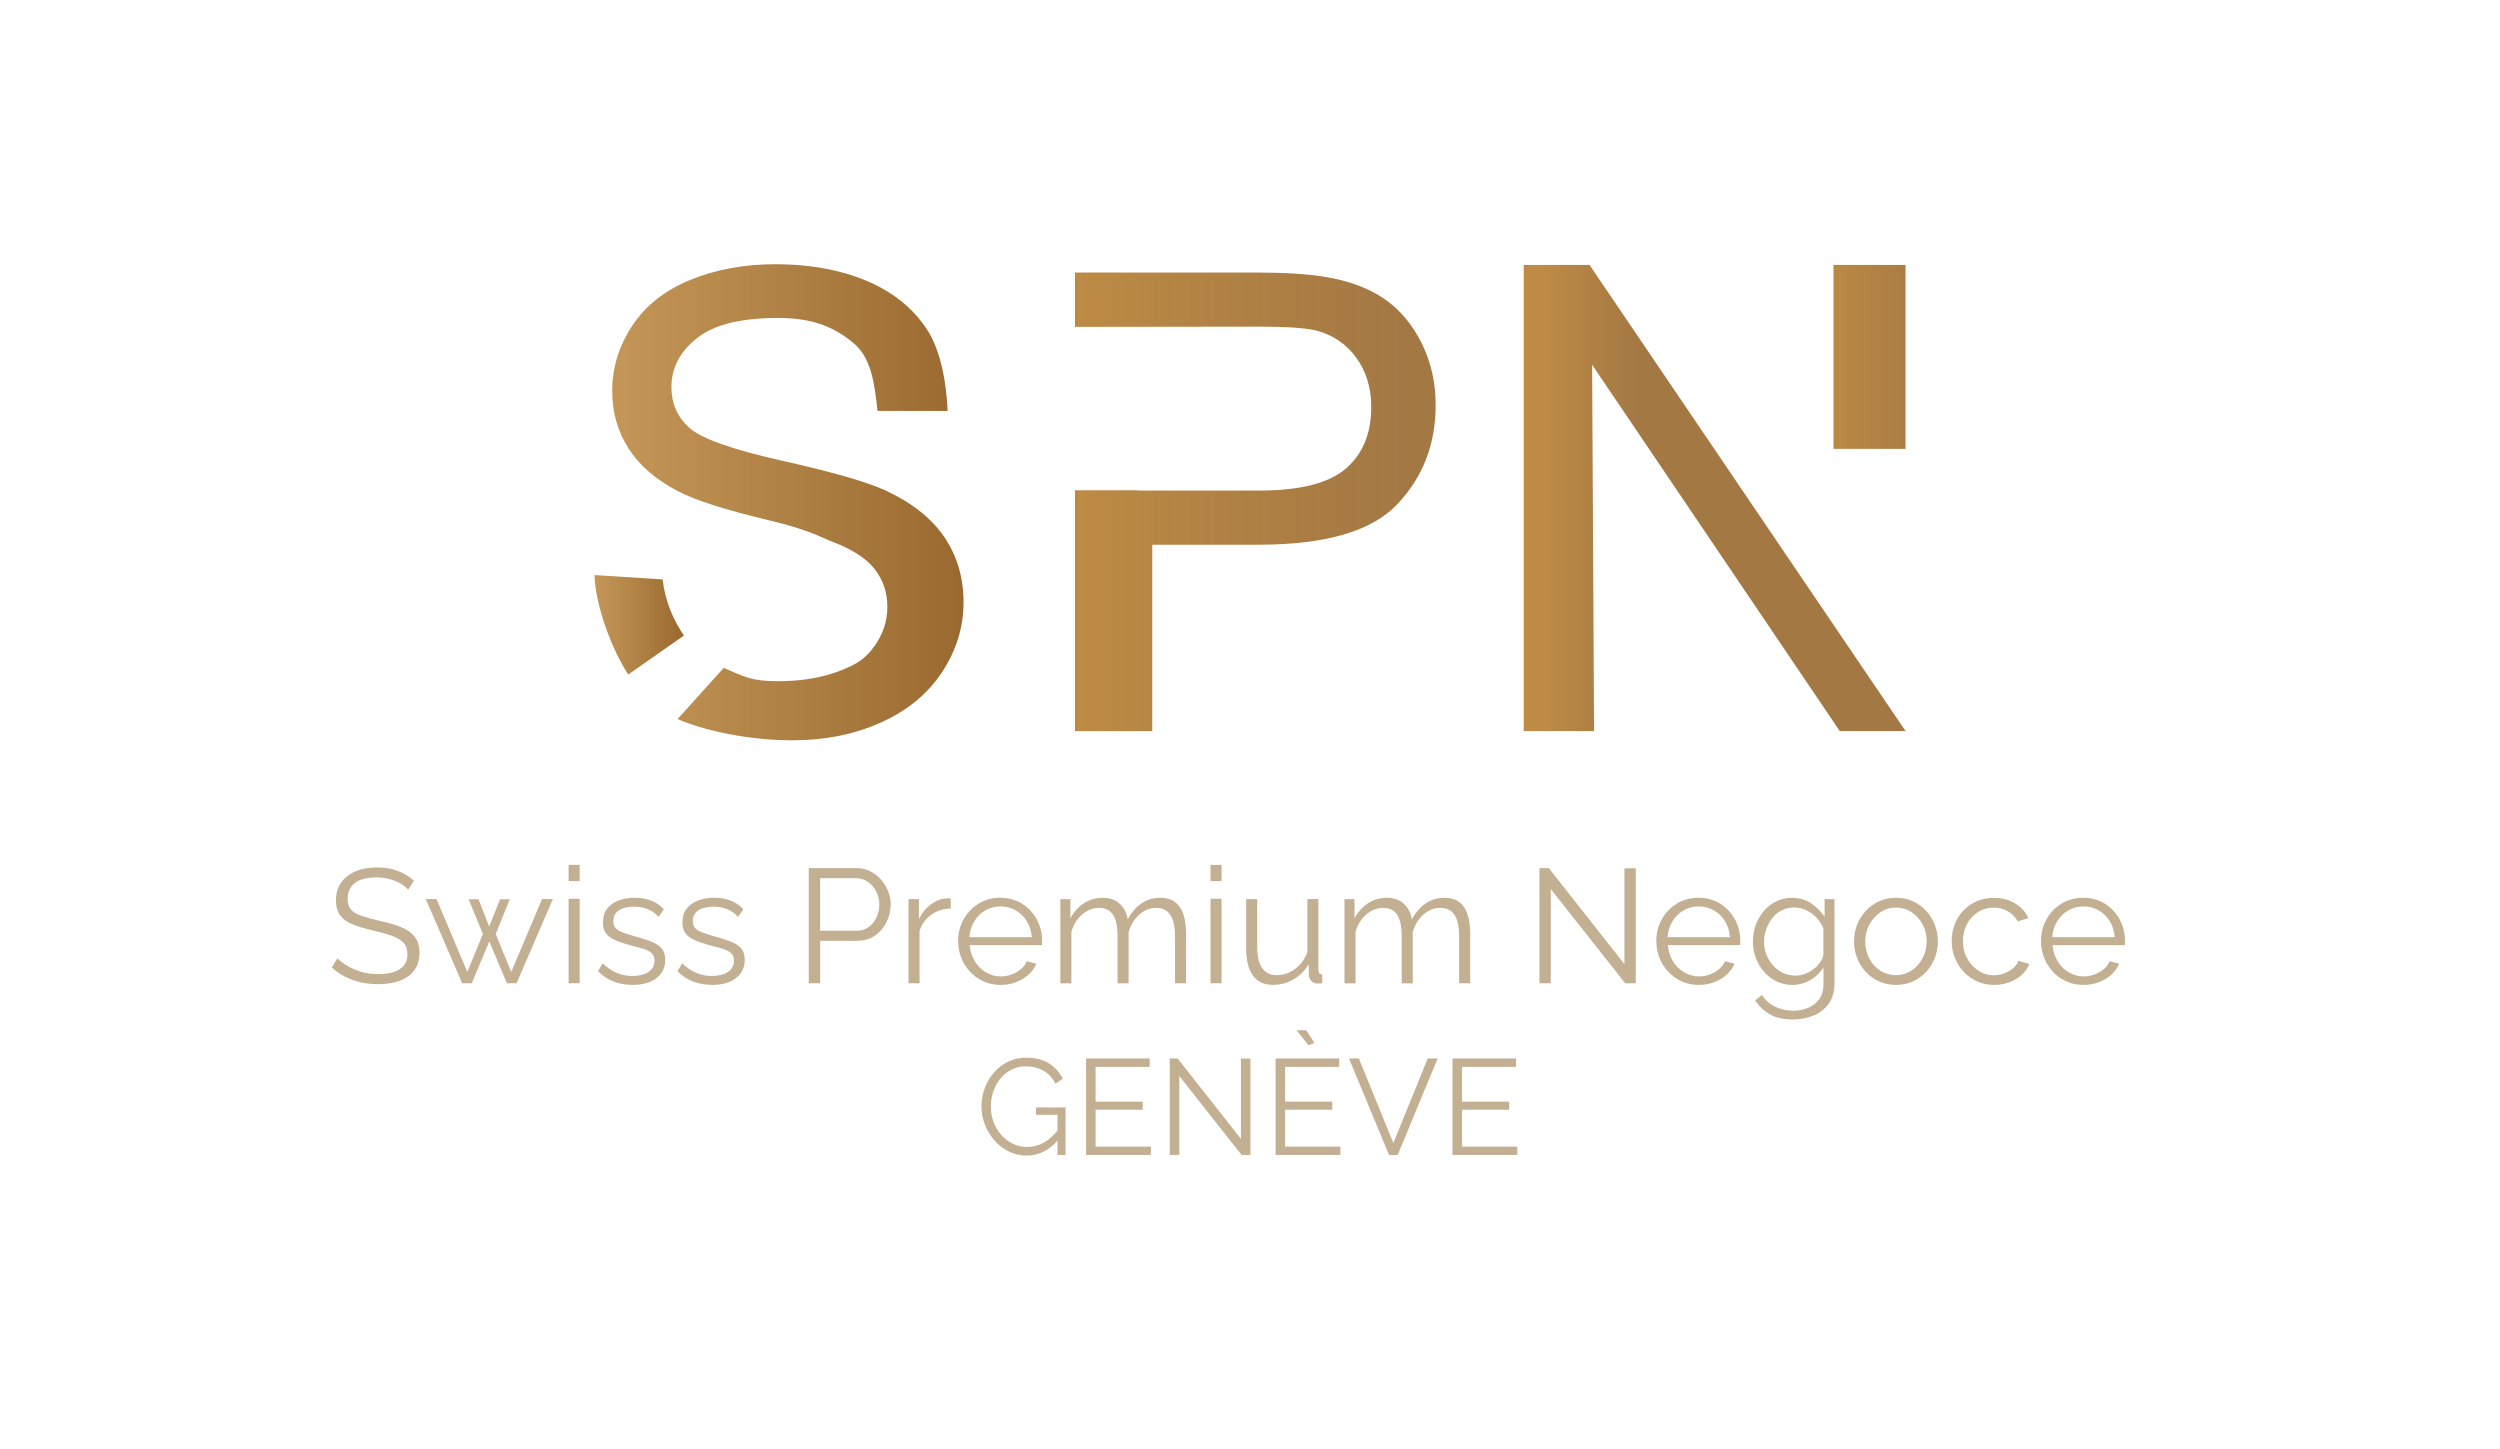 <?xml version="1.0" encoding="utf-8"?>
<!-- Generator: Adobe Illustrator 24.2.0, SVG Export Plug-In . SVG Version: 6.00 Build 0)  -->
<svg version="1.1" id="Calque_1" xmlns="http://www.w3.org/2000/svg" xmlns:xlink="http://www.w3.org/1999/xlink" x="0px" y="0px"
	 viewBox="0 0 500.73 290.3" style="enable-background:new 0 0 500.73 290.3;" xml:space="preserve">
<style type="text/css">
	.st0{fill:url(#SVGID_1_);}
	.st1{fill:url(#SVGID_2_);}
	.st2{fill:url(#SVGID_3_);}
	.st3{fill:url(#SVGID_4_);}
	.st4{fill:url(#SVGID_5_);}
	.st5{fill:#C3AF91;}
</style>
<g>
	<linearGradient id="SVGID_1_" gradientUnits="userSpaceOnUse" x1="192.975" y1="100.582" x2="122.614" y2="100.582">
		<stop  offset="0" style="stop-color:#99692F"/>
		<stop  offset="1" style="stop-color:#BD8B45;stop-opacity:0.9"/>
	</linearGradient>
	<path class="st0" d="M144.96,133.77c4.22,1.82,5.57,2.67,10.85,2.67c4.69,0,8.82-0.69,12.41-2.08s5.13-2.48,6.88-4.89
		c1.75-2.41,2.63-5.04,2.63-7.89c0-2.89-0.85-5.42-2.53-7.58c-1.69-2.16-4.48-3.97-8.36-5.44c-2.49-0.96-4.6-2.4-13.13-4.43
		c-8.53-2.03-14.5-3.95-17.92-5.75c-4.43-2.31-7.74-5.17-9.91-8.58c-2.18-3.42-3.26-7.24-3.26-11.48c0-4.65,1.33-9,3.99-13.05
		c2.66-4.05,6.54-7.12,11.65-9.21c5.11-2.1,10.79-3.14,17.04-3.14c6.88,0,12.95,1.1,18.21,3.3c5.26,2.2,9.3,5.44,12.13,9.72
		c2.83,4.28,3.94,10.95,4.16,16.36h-14.04c-0.63-5.83-1.3-10.74-4.95-13.71c-3.65-2.98-7.86-4.91-14.99-4.91
		c-7.43,0-12.85,1.35-16.24,4.06c-3.4,2.7-5.1,5.96-5.1,9.78c0,3.31,1.2,6.04,3.61,8.18c2.36,2.14,8.54,4.33,18.52,6.57
		c9.98,2.24,16.84,4.2,20.55,5.88c5.4,2.47,9.39,5.61,11.97,9.4c2.58,3.8,3.86,8.17,3.86,13.11c0,4.91-1.42,9.53-4.24,13.87
		c-2.83,4.34-6.89,7.72-12.19,10.13c-5.3,2.41-11.26,3.62-17.89,3.62c-8.4,0-17.29-1.82-22.97-4.25L144.96,133.77z"/>
	<linearGradient id="SVGID_2_" gradientUnits="userSpaceOnUse" x1="310.199" y1="100.51" x2="214.69" y2="100.51">
		<stop  offset="0.296" style="stop-color:#99692F;stop-opacity:0.9"/>
		<stop  offset="1" style="stop-color:#BD8B45"/>
	</linearGradient>
	<path class="st1" d="M284.69,68.62c-1.92-3.8-4.44-6.76-7.59-8.87c-3.14-2.11-7.04-3.54-11.69-4.29c-3.31-0.58-8.11-0.88-14.4-0.88
		h-35.7v10.89l36.74-0.05c5.68,0,9.58,0.27,11.69,0.81c3.27,0.88,5.91,2.68,7.91,5.42c2,2.74,3,6.03,3,9.87
		c0,5.3-1.7,9.42-5.1,12.34c-3.4,2.92-9.15,4.39-17.24,4.39h-24.47V98.2h-12.53v48.24h15.48v-37.34h21.32
		c13.39,0,22.64-2.7,27.76-8.11c5.12-5.41,7.68-12.02,7.68-19.83C287.56,76.6,286.6,72.42,284.69,68.62z"/>
	<linearGradient id="SVGID_3_" gradientUnits="userSpaceOnUse" x1="606.658" y1="71.489" x2="353.201" y2="71.489">
		<stop  offset="0.857" style="stop-color:#99692F;stop-opacity:0.9"/>
		<stop  offset="0.953" style="stop-color:#BD8B45"/>
	</linearGradient>
	<path class="st2" d="M367.35,89.91h14.31V53.06h-14.43v36.86C367.28,89.92,367.31,89.91,367.35,89.91z"/>
	<linearGradient id="SVGID_4_" gradientUnits="userSpaceOnUse" x1="381.666" y1="99.747" x2="305.194" y2="99.747">
		<stop  offset="0.694" style="stop-color:#99692F;stop-opacity:0.9"/>
		<stop  offset="0.944" style="stop-color:#BD8B45"/>
	</linearGradient>
	<polygon class="st3" points="381.67,146.43 368.49,146.43 318.89,73.06 319.28,146.43 305.19,146.43 305.19,53.06 318.37,53.06 	
		"/>
	<linearGradient id="SVGID_5_" gradientUnits="userSpaceOnUse" x1="136.978" y1="125.144" x2="119.067" y2="125.144">
		<stop  offset="0" style="stop-color:#99692F"/>
		<stop  offset="1" style="stop-color:#BD8B45;stop-opacity:0.9"/>
	</linearGradient>
	<path class="st4" d="M136.98,127.29c-2.01-2.96-3.72-6.63-4.27-11.24l-13.64-0.87c0.17,6.16,3.54,15.04,6.77,19.92L136.98,127.29z"
		/>
	<g>
		<path class="st5" d="M81.76,178.2c-0.32-0.37-0.7-0.7-1.14-0.99c-0.43-0.29-0.92-0.55-1.46-0.76c-0.54-0.22-1.12-0.39-1.74-0.52
			s-1.27-0.19-1.96-0.19c-2.01,0-3.49,0.38-4.43,1.15c-0.94,0.77-1.41,1.81-1.41,3.13c0,0.91,0.22,1.62,0.67,2.14
			c0.44,0.52,1.14,0.94,2.1,1.27s2.17,0.66,3.64,1.01c1.65,0.35,3.06,0.76,4.26,1.23c1.19,0.48,2.11,1.12,2.76,1.93
			c0.65,0.81,0.97,1.91,0.97,3.29c0,1.06-0.21,1.98-0.62,2.76c-0.41,0.78-0.99,1.43-1.72,1.95s-1.61,0.9-2.63,1.15
			c-1.02,0.25-2.13,0.37-3.35,0.37c-1.19,0-2.33-0.13-3.43-0.37c-1.09-0.25-2.13-0.62-3.1-1.1s-1.88-1.11-2.73-1.87l1.14-1.85
			c0.41,0.43,0.9,0.84,1.48,1.22c0.57,0.38,1.21,0.72,1.92,1.02s1.46,0.54,2.27,0.7c0.81,0.16,1.65,0.24,2.52,0.24
			c1.84,0,3.28-0.33,4.3-1c1.03-0.67,1.54-1.66,1.54-2.98c0-0.95-0.26-1.71-0.78-2.29c-0.52-0.57-1.3-1.04-2.34-1.41
			c-1.04-0.37-2.32-0.72-3.83-1.07c-1.6-0.37-2.96-0.78-4.06-1.23s-1.93-1.05-2.48-1.8s-0.83-1.74-0.83-2.97
			c0-1.43,0.35-2.63,1.06-3.62c0.7-0.98,1.67-1.73,2.91-2.24c1.23-0.51,2.65-0.76,4.26-0.76c1.02,0,1.97,0.1,2.84,0.31
			c0.88,0.21,1.69,0.5,2.44,0.89c0.75,0.39,1.45,0.88,2.1,1.46L81.76,178.2z"/>
		<path class="st5" d="M108.56,180.08h2.18l-7.28,16.86h-1.92L98,188.56l-3.51,8.38h-1.92l-7.28-16.86h2.14l6.17,14.59l3.12-7.6
			l-2.86-6.96h1.98l2.14,5.47l2.18-5.47h1.95l-2.83,6.96l3.12,7.6L108.56,180.08z"/>
		<path class="st5" d="M113.89,176.48v-3.25h2.21v3.25H113.89z M113.89,196.94v-16.92h2.21v16.92H113.89z"/>
		<path class="st5" d="M126.75,197.27c-1.39,0-2.67-0.23-3.87-0.68c-1.19-0.45-2.22-1.15-3.09-2.08l0.91-1.56
			c0.95,0.89,1.91,1.53,2.87,1.93c0.96,0.4,1.99,0.6,3.07,0.6c1.32,0,2.39-0.26,3.22-0.79c0.82-0.53,1.23-1.28,1.23-2.27
			c0-0.67-0.2-1.18-0.6-1.53c-0.4-0.36-0.97-0.65-1.72-0.87s-1.64-0.47-2.68-0.73c-1.17-0.32-2.15-0.66-2.94-1.02
			c-0.79-0.35-1.39-0.81-1.79-1.36c-0.4-0.55-0.6-1.27-0.6-2.15c0-1.1,0.28-2.01,0.83-2.73c0.55-0.72,1.31-1.27,2.27-1.65
			c0.96-0.38,2.04-0.57,3.23-0.57c1.3,0,2.45,0.21,3.44,0.62c1,0.41,1.81,0.99,2.44,1.72l-1.07,1.49c-0.61-0.69-1.33-1.21-2.16-1.54
			c-0.83-0.34-1.76-0.5-2.78-0.5c-0.69,0-1.35,0.09-1.98,0.27c-0.63,0.18-1.14,0.48-1.54,0.9c-0.4,0.42-0.6,1-0.6,1.73
			c0,0.6,0.15,1.07,0.46,1.4c0.3,0.33,0.76,0.61,1.36,0.84c0.61,0.23,1.35,0.47,2.24,0.73c1.28,0.34,2.39,0.69,3.35,1.05
			c0.95,0.35,1.69,0.81,2.21,1.37c0.52,0.56,0.78,1.34,0.78,2.36c0,1.57-0.6,2.8-1.79,3.68
			C130.27,196.83,128.7,197.27,126.75,197.27z"/>
		<path class="st5" d="M142.67,197.27c-1.39,0-2.67-0.23-3.87-0.68c-1.19-0.45-2.22-1.15-3.09-2.08l0.91-1.56
			c0.95,0.89,1.91,1.53,2.87,1.93c0.96,0.4,1.99,0.6,3.07,0.6c1.32,0,2.39-0.26,3.22-0.79c0.82-0.53,1.23-1.28,1.23-2.27
			c0-0.67-0.2-1.18-0.6-1.53c-0.4-0.36-0.97-0.65-1.72-0.87s-1.64-0.47-2.68-0.73c-1.17-0.32-2.15-0.66-2.94-1.02
			c-0.79-0.35-1.39-0.81-1.79-1.36c-0.4-0.55-0.6-1.27-0.6-2.15c0-1.1,0.28-2.01,0.83-2.73c0.55-0.72,1.31-1.27,2.27-1.65
			c0.96-0.38,2.04-0.57,3.23-0.57c1.3,0,2.45,0.21,3.44,0.62c1,0.41,1.81,0.99,2.44,1.72l-1.07,1.49c-0.61-0.69-1.33-1.21-2.16-1.54
			c-0.83-0.34-1.76-0.5-2.78-0.5c-0.69,0-1.35,0.09-1.98,0.27c-0.63,0.18-1.14,0.48-1.54,0.9c-0.4,0.42-0.6,1-0.6,1.73
			c0,0.6,0.15,1.07,0.46,1.4c0.3,0.33,0.76,0.61,1.36,0.84c0.61,0.23,1.35,0.47,2.24,0.73c1.28,0.34,2.39,0.69,3.35,1.05
			c0.95,0.35,1.69,0.81,2.21,1.37c0.52,0.56,0.78,1.34,0.78,2.36c0,1.57-0.6,2.8-1.79,3.68
			C146.19,196.83,144.62,197.27,142.67,197.27z"/>
		<path class="st5" d="M161.99,196.94v-23.06h9.55c1,0,1.91,0.21,2.75,0.62c0.83,0.41,1.55,0.97,2.16,1.67
			c0.61,0.7,1.08,1.48,1.43,2.34c0.35,0.86,0.52,1.73,0.52,2.61c0,1.26-0.28,2.44-0.83,3.56c-0.55,1.12-1.33,2.02-2.32,2.71
			c-1,0.69-2.17,1.04-3.51,1.04h-7.47v8.51H161.99z M164.27,186.42h7.37c0.91,0,1.7-0.25,2.37-0.75c0.67-0.5,1.19-1.15,1.56-1.95
			c0.37-0.8,0.55-1.67,0.55-2.6c0-0.95-0.22-1.83-0.65-2.63c-0.43-0.8-1-1.43-1.71-1.9c-0.7-0.47-1.48-0.7-2.32-0.7h-7.18V186.42z"
			/>
		<path class="st5" d="M190.42,181.97c-1.47,0.04-2.77,0.45-3.88,1.23c-1.12,0.78-1.9,1.85-2.36,3.22v10.52h-2.21v-16.86h2.08v4
			c0.58-1.19,1.36-2.15,2.32-2.89c0.96-0.74,1.99-1.15,3.07-1.23c0.22-0.02,0.41-0.03,0.57-0.03s0.3,0.01,0.41,0.03V181.97z"/>
		<path class="st5" d="M200.39,197.27c-1.21,0-2.34-0.23-3.38-0.7c-1.04-0.46-1.94-1.1-2.7-1.91c-0.76-0.81-1.35-1.74-1.77-2.8
			c-0.42-1.06-0.63-2.19-0.63-3.4c0-1.57,0.36-3.01,1.09-4.32c0.73-1.31,1.73-2.36,3-3.14c1.28-0.78,2.73-1.18,4.35-1.18
			c1.67,0,3.12,0.4,4.37,1.19c1.25,0.8,2.23,1.84,2.94,3.15c0.71,1.3,1.07,2.73,1.07,4.27c0,0.17,0,0.34,0,0.5
			c0,0.16-0.01,0.29-0.03,0.37h-14.49c0.11,1.21,0.45,2.28,1.02,3.22c0.57,0.94,1.32,1.68,2.24,2.23c0.92,0.55,1.92,0.82,3,0.82
			c1.1,0,2.15-0.28,3.13-0.84c0.98-0.56,1.67-1.3,2.06-2.21l1.92,0.52c-0.35,0.8-0.88,1.53-1.59,2.18
			c-0.71,0.65-1.55,1.15-2.52,1.51C202.53,197.09,201.49,197.27,200.39,197.27z M194.15,187.72h12.51
			c-0.09-1.22-0.42-2.29-0.99-3.21c-0.57-0.92-1.32-1.65-2.24-2.17c-0.92-0.52-1.93-0.79-3.04-0.79s-2.11,0.26-3.02,0.79
			s-1.65,1.25-2.23,2.19C194.57,185.45,194.24,186.52,194.15,187.72z"/>
		<path class="st5" d="M237.55,196.94h-2.21v-9.39c0-1.96-0.31-3.4-0.94-4.32c-0.63-0.93-1.56-1.39-2.79-1.39
			c-1.28,0-2.42,0.45-3.43,1.36c-1.01,0.9-1.72,2.07-2.13,3.49v10.26h-2.21v-9.39c0-1.98-0.3-3.43-0.91-4.34
			c-0.61-0.91-1.54-1.37-2.79-1.37c-1.26,0-2.39,0.44-3.41,1.32c-1.02,0.88-1.73,2.04-2.14,3.48v10.3h-2.21v-16.86h2.01v3.84
			c0.71-1.31,1.63-2.33,2.75-3.04c1.12-0.71,2.35-1.07,3.72-1.07c1.41,0,2.54,0.4,3.41,1.2c0.87,0.8,1.4,1.84,1.59,3.13
			c0.78-1.42,1.72-2.5,2.81-3.23c1.09-0.73,2.33-1.1,3.72-1.1c0.95,0,1.76,0.17,2.42,0.52c0.66,0.34,1.19,0.83,1.59,1.47
			c0.4,0.64,0.69,1.4,0.88,2.29c0.18,0.89,0.28,1.89,0.28,2.99V196.94z"/>
		<path class="st5" d="M242.46,176.48v-3.25h2.21v3.25H242.46z M242.46,196.94v-16.92h2.21v16.92H242.46z"/>
		<path class="st5" d="M249.6,189.99v-9.9h2.21v9.51c0,1.92,0.33,3.35,0.99,4.3c0.66,0.95,1.64,1.42,2.94,1.42
			c0.87,0,1.71-0.19,2.52-0.57c0.81-0.38,1.53-0.92,2.16-1.62s1.1-1.51,1.43-2.44v-10.61h2.21v14.2c0,0.3,0.06,0.52,0.19,0.66
			s0.33,0.22,0.58,0.24v1.75c-0.26,0.02-0.47,0.04-0.62,0.05c-0.15,0.01-0.29,0.02-0.42,0.02c-0.43-0.04-0.81-0.22-1.12-0.52
			c-0.31-0.3-0.48-0.67-0.5-1.1l-0.07-2.26c-0.74,1.29-1.74,2.31-3,3.04c-1.27,0.73-2.64,1.1-4.11,1.1c-1.78,0-3.12-0.61-4.03-1.84
			C250.06,194.19,249.6,192.38,249.6,189.99z"/>
		<path class="st5" d="M294.46,196.94h-2.21v-9.39c0-1.96-0.31-3.4-0.94-4.32c-0.63-0.93-1.56-1.39-2.79-1.39
			c-1.28,0-2.42,0.45-3.43,1.36c-1.01,0.9-1.72,2.07-2.13,3.49v10.26h-2.21v-9.39c0-1.98-0.3-3.43-0.91-4.34
			c-0.61-0.91-1.54-1.37-2.79-1.37c-1.26,0-2.39,0.44-3.41,1.32c-1.02,0.88-1.73,2.04-2.14,3.48v10.3h-2.21v-16.86h2.01v3.84
			c0.71-1.31,1.63-2.33,2.75-3.04s2.36-1.07,3.72-1.07c1.41,0,2.54,0.4,3.41,1.2s1.4,1.84,1.59,3.13c0.78-1.42,1.72-2.5,2.81-3.23
			c1.09-0.73,2.33-1.1,3.72-1.1c0.95,0,1.76,0.17,2.42,0.52c0.66,0.34,1.19,0.83,1.59,1.47c0.4,0.64,0.69,1.4,0.88,2.29
			c0.18,0.89,0.28,1.89,0.28,2.99V196.94z"/>
		<path class="st5" d="M310.61,178.07v18.87h-2.27v-23.06h1.88l15.14,19.23v-19.2h2.27v23.03h-2.11L310.61,178.07z"/>
		<path class="st5" d="M340.23,197.27c-1.21,0-2.34-0.23-3.38-0.7c-1.04-0.46-1.94-1.1-2.7-1.91c-0.76-0.81-1.35-1.74-1.77-2.8
			c-0.42-1.06-0.63-2.19-0.63-3.4c0-1.57,0.36-3.01,1.09-4.32c0.72-1.31,1.73-2.36,3-3.14c1.28-0.78,2.73-1.18,4.35-1.18
			c1.67,0,3.12,0.4,4.37,1.19c1.25,0.8,2.22,1.84,2.94,3.15c0.71,1.3,1.07,2.73,1.07,4.27c0,0.17,0,0.34,0,0.5
			c0,0.16-0.01,0.29-0.03,0.37h-14.49c0.11,1.21,0.45,2.28,1.02,3.22c0.57,0.94,1.32,1.68,2.24,2.23c0.92,0.55,1.92,0.82,3,0.82
			c1.1,0,2.15-0.28,3.13-0.84c0.99-0.56,1.67-1.3,2.06-2.21l1.92,0.52c-0.35,0.8-0.88,1.53-1.59,2.18s-1.55,1.15-2.52,1.51
			C342.37,197.09,341.34,197.27,340.23,197.27z M333.99,187.72h12.51c-0.09-1.22-0.42-2.29-0.99-3.21
			c-0.57-0.92-1.32-1.65-2.24-2.17s-1.93-0.79-3.04-0.79s-2.11,0.26-3.02,0.79c-0.91,0.52-1.65,1.25-2.23,2.19
			C334.41,185.45,334.08,186.52,333.99,187.72z"/>
		<path class="st5" d="M359.01,197.27c-1.15,0-2.21-0.24-3.18-0.71s-1.81-1.12-2.52-1.93c-0.7-0.81-1.25-1.74-1.64-2.78
			s-0.58-2.11-0.58-3.22c0-1.19,0.19-2.31,0.57-3.36c0.38-1.05,0.92-1.99,1.62-2.81c0.7-0.82,1.53-1.47,2.49-1.93
			c0.95-0.47,2.01-0.7,3.18-0.7c1.45,0,2.71,0.36,3.79,1.09c1.07,0.73,1.98,1.63,2.71,2.71v-3.54h1.98v16.94
			c0,1.56-0.37,2.87-1.12,3.94c-0.75,1.07-1.75,1.87-3.02,2.41c-1.27,0.54-2.65,0.81-4.14,0.81c-1.93,0-3.49-0.35-4.68-1.04
			c-1.19-0.69-2.17-1.62-2.92-2.79l1.36-1.07c0.67,1.06,1.56,1.85,2.68,2.37c1.11,0.52,2.3,0.78,3.56,0.78c1.1,0,2.12-0.2,3.04-0.59
			c0.92-0.39,1.66-0.98,2.21-1.77c0.55-0.79,0.83-1.78,0.83-2.97v-3.35c-0.65,1.06-1.54,1.91-2.66,2.55
			C361.42,196.95,360.24,197.27,359.01,197.27z M359.62,195.41c0.67,0,1.32-0.12,1.93-0.36c0.62-0.24,1.19-0.56,1.71-0.96
			c0.52-0.4,0.95-0.85,1.3-1.35c0.35-0.5,0.56-1.01,0.65-1.53v-5.23c-0.32-0.82-0.79-1.55-1.4-2.19s-1.29-1.14-2.06-1.49
			c-0.77-0.36-1.57-0.54-2.39-0.54c-0.95,0-1.8,0.2-2.55,0.6c-0.75,0.4-1.38,0.93-1.88,1.59c-0.51,0.66-0.9,1.4-1.19,2.23
			c-0.28,0.82-0.42,1.65-0.42,2.47c0,0.91,0.16,1.77,0.49,2.58c0.32,0.81,0.77,1.54,1.35,2.18c0.57,0.64,1.25,1.13,2.01,1.48
			C357.94,195.24,358.76,195.41,359.62,195.41z"/>
		<path class="st5" d="M379.76,197.27c-1.23,0-2.37-0.23-3.39-0.69c-1.03-0.46-1.92-1.1-2.66-1.91s-1.33-1.73-1.74-2.78
			c-0.41-1.04-0.62-2.15-0.62-3.31c0-1.21,0.21-2.33,0.62-3.38c0.41-1.04,1-1.97,1.75-2.78c0.76-0.81,1.65-1.44,2.68-1.91
			c1.03-0.46,2.15-0.69,3.36-0.69c1.21,0,2.33,0.23,3.35,0.69c1.02,0.46,1.91,1.1,2.66,1.91c0.76,0.81,1.34,1.73,1.75,2.78
			c0.41,1.04,0.62,2.17,0.62,3.38c0,1.16-0.21,2.27-0.62,3.31c-0.41,1.04-0.99,1.97-1.74,2.78s-1.64,1.44-2.66,1.91
			C382.1,197.03,380.98,197.27,379.76,197.27z M373.59,188.61c0,1.25,0.28,2.38,0.83,3.4c0.55,1.02,1.29,1.83,2.22,2.42
			s1.96,0.89,3.09,0.89s2.16-0.3,3.09-0.9c0.93-0.6,1.68-1.42,2.24-2.47c0.56-1.04,0.84-2.19,0.84-3.44c0-1.23-0.28-2.35-0.84-3.39
			c-0.56-1.03-1.31-1.85-2.24-2.45c-0.93-0.6-1.96-0.9-3.09-0.9s-2.16,0.31-3.09,0.94c-0.93,0.62-1.67,1.45-2.22,2.47
			C373.87,186.2,373.59,187.34,373.59,188.61z"/>
		<path class="st5" d="M399.42,197.27c-1.23,0-2.37-0.23-3.39-0.69c-1.03-0.46-1.93-1.1-2.7-1.92c-0.77-0.82-1.36-1.76-1.79-2.81
			s-0.63-2.17-0.63-3.36c0-1.59,0.36-3.05,1.07-4.36c0.71-1.31,1.71-2.36,2.99-3.13c1.28-0.77,2.75-1.16,4.42-1.16
			c1.58,0,2.98,0.36,4.19,1.09s2.11,1.71,2.7,2.94l-2.14,0.68c-0.48-0.87-1.14-1.54-2-2.03c-0.86-0.49-1.8-0.73-2.84-0.73
			c-1.13,0-2.16,0.29-3.09,0.87c-0.93,0.58-1.67,1.38-2.22,2.39c-0.55,1.01-0.83,2.16-0.83,3.45c0,1.27,0.28,2.42,0.84,3.45
			c0.56,1.03,1.31,1.85,2.24,2.47c0.93,0.61,1.96,0.92,3.09,0.92c0.74,0,1.45-0.13,2.13-0.39c0.68-0.26,1.28-0.61,1.79-1.06
			c0.51-0.44,0.85-0.93,1.02-1.45l2.18,0.65c-0.3,0.8-0.81,1.52-1.51,2.16c-0.7,0.64-1.53,1.14-2.47,1.49
			C401.51,197.09,400.5,197.27,399.42,197.27z"/>
		<path class="st5" d="M417.28,197.27c-1.21,0-2.34-0.23-3.38-0.7c-1.04-0.46-1.94-1.1-2.7-1.91c-0.76-0.81-1.35-1.74-1.77-2.8
			c-0.42-1.06-0.63-2.19-0.63-3.4c0-1.57,0.36-3.01,1.09-4.32c0.72-1.31,1.73-2.36,3-3.14c1.28-0.78,2.73-1.18,4.35-1.18
			c1.67,0,3.12,0.4,4.37,1.19c1.25,0.8,2.22,1.84,2.94,3.15c0.71,1.3,1.07,2.73,1.07,4.27c0,0.17,0,0.34,0,0.5
			c0,0.16-0.01,0.29-0.03,0.37h-14.49c0.11,1.21,0.45,2.28,1.02,3.22c0.57,0.94,1.32,1.68,2.24,2.23c0.92,0.55,1.92,0.82,3,0.82
			c1.1,0,2.15-0.28,3.13-0.84c0.99-0.56,1.67-1.3,2.06-2.21l1.92,0.52c-0.35,0.8-0.88,1.53-1.59,2.18s-1.55,1.15-2.52,1.51
			C419.42,197.09,418.39,197.27,417.28,197.27z M411.05,187.72h12.51c-0.09-1.22-0.42-2.29-0.99-3.21
			c-0.57-0.92-1.32-1.65-2.24-2.17s-1.93-0.79-3.04-0.79s-2.11,0.26-3.02,0.79c-0.91,0.52-1.65,1.25-2.23,2.19
			C411.46,185.45,411.13,186.52,411.05,187.72z"/>
		<path class="st5" d="M205.61,231.45c-1.29,0-2.49-0.28-3.59-0.83c-1.11-0.55-2.07-1.3-2.88-2.25s-1.45-2-1.89-3.16
			c-0.44-1.16-0.67-2.36-0.67-3.59c0-1.31,0.22-2.54,0.67-3.71c0.44-1.17,1.07-2.21,1.86-3.12s1.74-1.62,2.83-2.15
			c1.09-0.53,2.28-0.79,3.56-0.79c1.9,0,3.46,0.39,4.65,1.17c1.2,0.78,2.1,1.8,2.72,3.05l-1.47,0.98c-0.62-1.2-1.44-2.08-2.48-2.64
			c-1.03-0.56-2.19-0.84-3.46-0.84c-1.07,0-2.04,0.23-2.9,0.68c-0.86,0.45-1.6,1.06-2.22,1.82c-0.62,0.76-1.08,1.62-1.4,2.58
			c-0.32,0.96-0.48,1.96-0.48,2.99c0,1.09,0.18,2.12,0.54,3.09c0.36,0.97,0.88,1.83,1.55,2.59c0.67,0.75,1.45,1.34,2.33,1.77
			s1.83,0.64,2.84,0.64c1.18,0,2.29-0.29,3.35-0.88c1.05-0.59,2.06-1.5,3.02-2.73v2.01C210.28,230.35,208.11,231.45,205.61,231.45z
			 M211.81,223.29h-4.3v-1.47h5.91v9.5h-1.61V223.29z"/>
		<path class="st5" d="M230.51,229.63v1.69h-12.98V212h12.74v1.69h-10.83v6.97h9.44v1.61h-9.44v7.38H230.51z"/>
		<path class="st5" d="M236.2,215.51v15.81h-1.91V212h1.58l12.68,16.11v-16.08h1.9v19.29h-1.77L236.2,215.51z"/>
		<path class="st5" d="M268.47,229.63v1.69h-12.98V212h12.74v1.69H257.4v6.97h9.44v1.61h-9.44v7.38H268.47z M259.71,206.36h1.93
			l1.63,2.53l-1.2,0.46L259.71,206.36z"/>
		<path class="st5" d="M272.17,212l6.91,16.95l6.88-16.95h1.99l-8,19.32h-1.74L270.19,212H272.17z"/>
		<path class="st5" d="M303.9,229.63v1.69h-12.98V212h12.74v1.69h-10.83v6.97h9.44v1.61h-9.44v7.38H303.9z"/>
	</g>
</g>
</svg>
